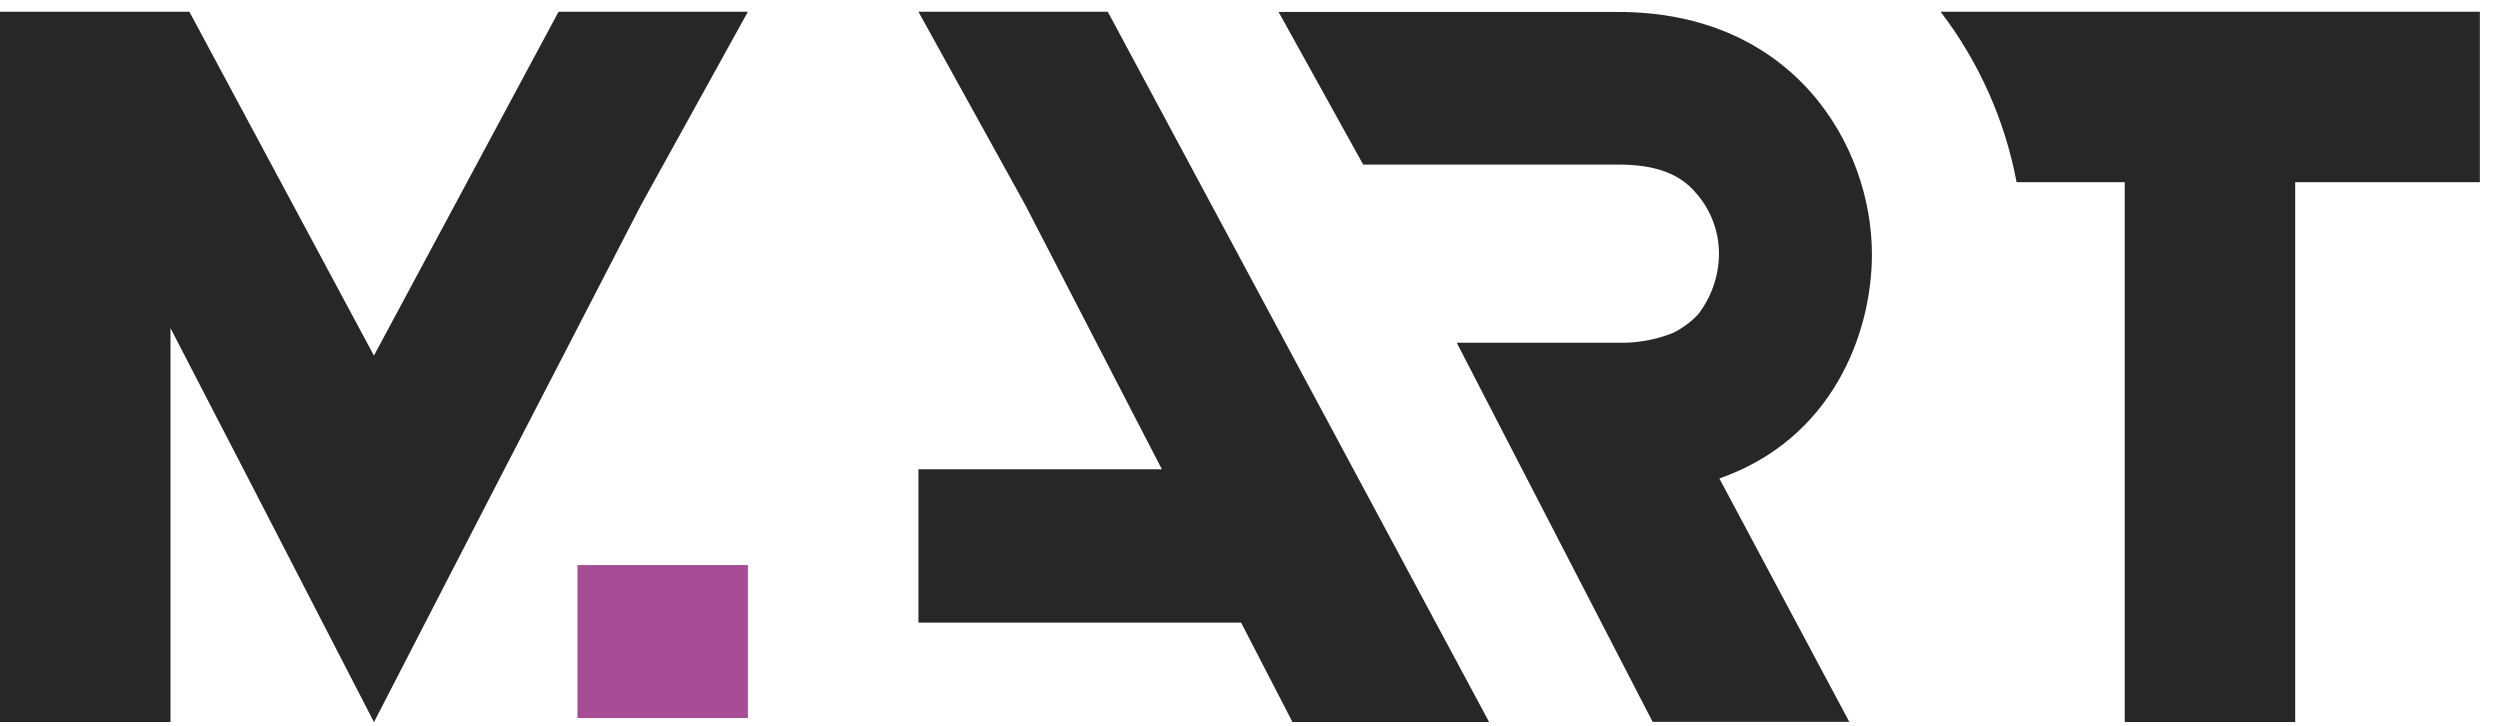 <?xml version="1.0" encoding="UTF-8"?> <svg xmlns="http://www.w3.org/2000/svg" width="124" height="36" viewBox="0 0 124 36" fill="none"><path d="M37.096 28.027H28.643V35.615H37.096V28.027Z" fill="#A74D97"></path><path d="M92.847 12.613C92.847 7.193 88.945 0.593 80.275 0.593H63.418L67.614 8.163H80.275C82.062 8.163 83.309 8.598 84.121 9.573C84.861 10.41 85.267 11.49 85.261 12.607C85.251 13.687 84.889 14.733 84.23 15.588C83.873 15.968 83.451 16.281 82.983 16.512C82.105 16.863 81.164 17.029 80.219 16.999H72.254L81.971 35.805H91.725L85.28 23.732C90.865 21.782 92.847 16.571 92.847 12.613Z" fill="#272727"></path><path d="M54.946 0.583H45.555L50.849 10.158L54.946 18.088L56.153 20.423L57.63 23.275H45.555V30.88H61.557L64.105 35.81H73.859L54.946 0.583Z" fill="#272727"></path><path d="M27.704 0.583L18.547 17.637L9.394 0.583H8.456H0V35.81H8.456V16.275L9.394 18.088L10.601 20.423L12.078 23.275L13.772 26.558L18.545 35.81L18.547 35.805L18.553 35.81L23.331 26.545L25.019 23.275L26.496 20.423L27.704 18.088L31.801 10.158L37.095 0.583H27.704Z" fill="#272727"></path><path d="M96.254 0.583C98.154 3.067 99.445 5.962 100.023 9.036H105.386V35.81H113.842V9.036H123.001V0.583H96.254Z" fill="#272727"></path></svg> 